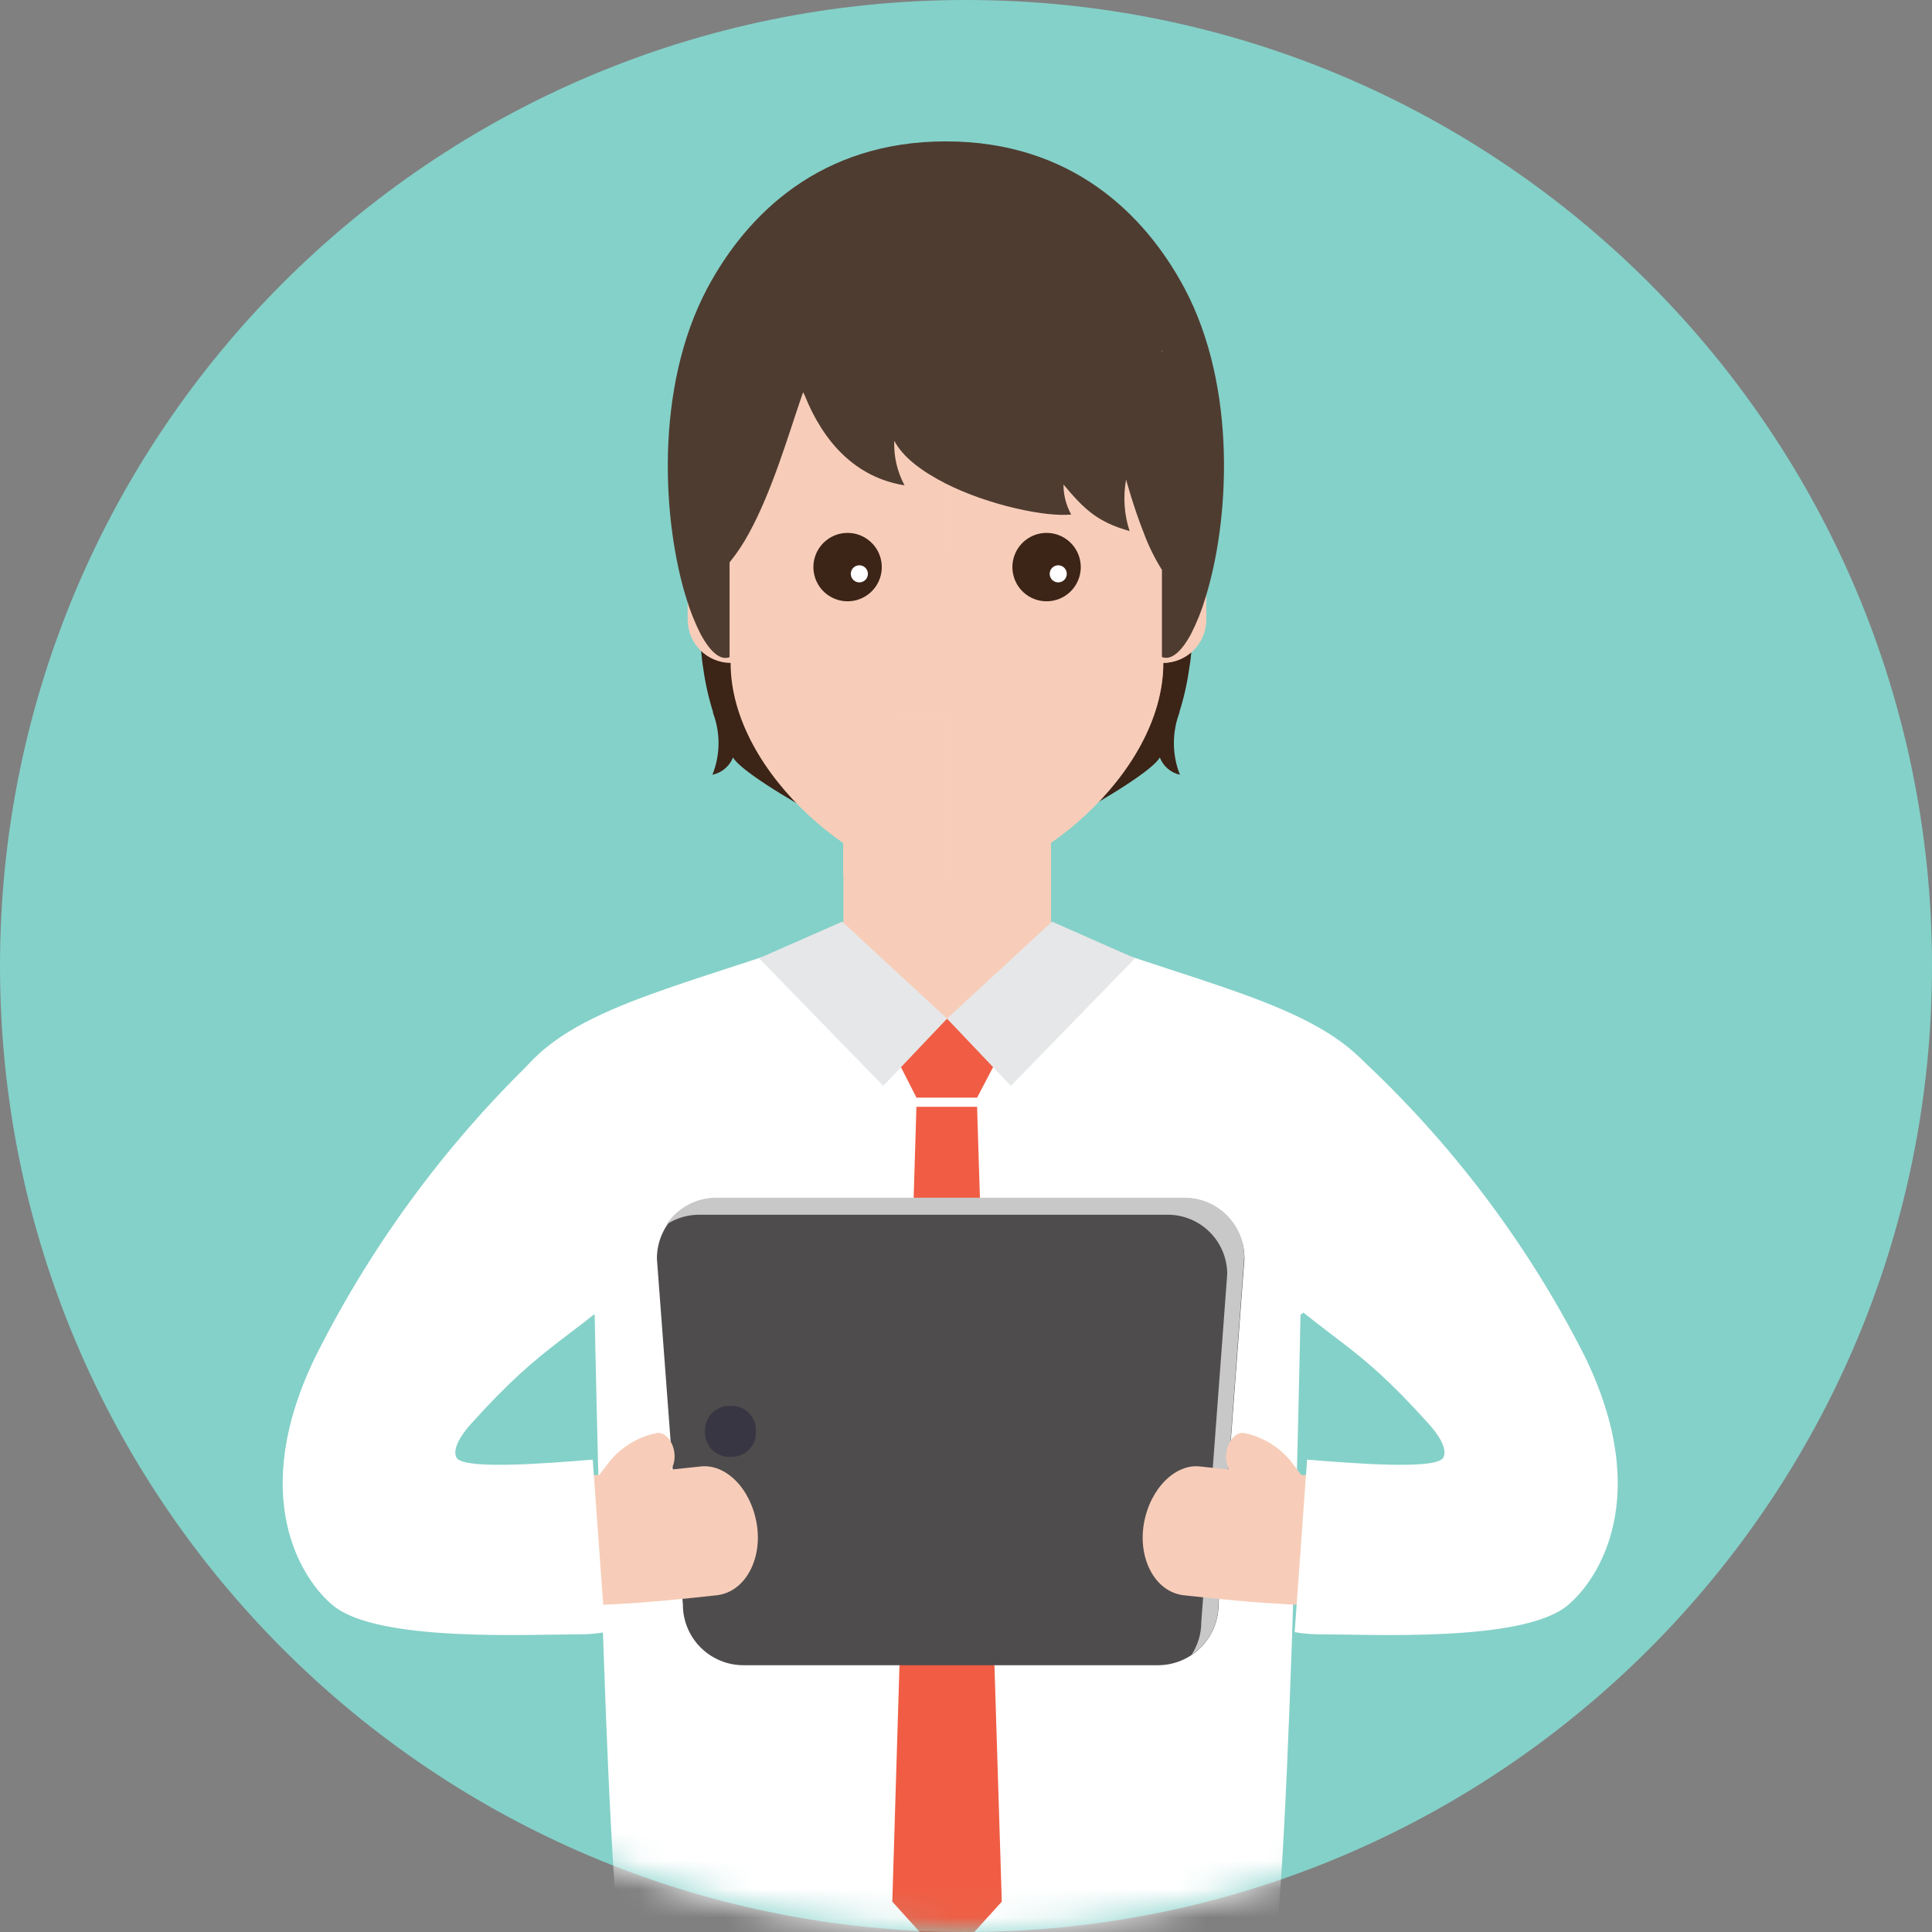 <svg width="68" height="68" viewBox="0 0 68 68" fill="none" xmlns="http://www.w3.org/2000/svg">
<rect x="0" y="0" width="68" height="68" fill="#808080" stroke="none"/>
<path d="M0 34.001C0 15.222 15.222 0 34 0C52.778 0 68 15.222 68 34.001C68 52.778 52.777 68 34 68C15.222 68 0 52.778 0 34.001Z" fill="#84D1C9"/>
<mask id="mask0_2976_32453" style="mask-type:alpha" maskUnits="userSpaceOnUse" x="0" y="0" width="68" height="68">
<path d="M0 34.001C0 15.222 15.222 0 34 0C52.778 0 68 15.222 68 34.001C68 52.778 52.777 68 34 68C15.222 68 0 52.778 0 34.001Z" fill="#84D1C9"/>
</mask>
<g mask="url(#mask0_2976_32453)">
<path d="M38.131 33.203L36.993 32.677V29.056H29.685V32.677L28.543 33.17L28.847 43.436H29.685V45.009H36.993V43.436H37.826L38.131 33.203Z" fill="#F7CDB9"/>
<g style="mix-blend-mode:multiply">
<path d="M36.987 29.426V32.369L29.676 30.836V29.426H36.987Z" fill="#F7CDB9"/>
</g>
<path d="M48.901 38.691C47.56 35.773 43.801 35.066 38.41 33.196L37.831 32.993C37.831 32.993 37.831 33.014 37.831 33.022C37.468 35.03 36.468 37.625 33.346 37.933C30.222 37.625 29.214 35.033 28.859 33.022C28.859 33.022 28.859 33 28.859 32.993L28.279 33.196C22.889 35.052 19.13 35.773 17.788 38.691C16.11 42.414 20.931 46.282 20.931 46.282C20.931 46.282 21.366 69.659 22.095 69.659H44.609C45.334 69.659 45.773 46.282 45.773 46.282C45.773 46.282 50.579 42.414 48.901 38.691Z" fill="white"/>
<path d="M35.094 37.292L34.391 38.633H32.256L31.574 37.292L33.332 35.852L35.094 37.292Z" fill="#F05D44"/>
<path d="M33.334 35.852L31.087 38.219L26.715 33.728L29.644 32.438L30.546 33.275L33.334 35.852Z" fill="#E6E7E8"/>
<path d="M33.332 35.852L35.58 38.219L39.951 33.728L37.026 32.438L36.123 33.275L33.332 35.852Z" fill="#E6E7E8"/>
<path d="M34.39 38.955L35.26 66.932L33.331 69.06L31.406 66.932L32.255 38.955H34.39Z" fill="#F05D44"/>
<path d="M40.774 58.61H26.166C25.601 58.61 25.059 58.385 24.659 57.985C24.259 57.586 24.035 57.043 24.035 56.478L23.121 44.298C23.121 43.733 23.346 43.191 23.745 42.791C24.145 42.392 24.687 42.167 25.253 42.167H41.67C42.235 42.167 42.777 42.392 43.177 42.791C43.577 43.191 43.801 43.733 43.801 44.298L42.888 56.478C42.888 57.04 42.666 57.58 42.27 57.979C41.874 58.378 41.337 58.605 40.774 58.61Z" fill="#4F4C4D"/>
<g style="mix-blend-mode:multiply">
<path d="M41.701 42.156H25.204C24.858 42.156 24.517 42.242 24.212 42.407C23.907 42.572 23.647 42.809 23.457 43.099C23.798 42.874 24.198 42.754 24.606 42.754H41.103C41.656 42.755 42.185 42.974 42.577 43.364C42.969 43.754 43.191 44.282 43.195 44.835L42.281 57.094C42.282 57.503 42.162 57.903 41.937 58.244C42.226 58.053 42.464 57.794 42.629 57.489C42.793 57.184 42.879 56.843 42.879 56.496L43.793 44.241C43.79 43.687 43.568 43.158 43.176 42.767C42.785 42.377 42.254 42.157 41.701 42.156Z" fill="#C8C8C8"/>
</g>
<path d="M25.751 49.482H25.668C25.195 49.482 24.812 49.865 24.812 50.338V50.421C24.812 50.894 25.195 51.277 25.668 51.277H25.751C26.224 51.277 26.607 50.894 26.607 50.421V50.338C26.607 49.865 26.224 49.482 25.751 49.482Z" fill="#383643"/>
<path d="M24.641 51.617C24.641 51.617 23.191 51.777 22.103 51.86L21.288 51.907L20.588 51.929H19.914L19.809 56.497H20.65L21.494 56.471L22.444 56.413C23.724 56.319 25.253 56.145 25.253 56.145C26.236 56.014 26.841 54.869 26.634 53.633C26.428 52.397 25.543 51.502 24.641 51.617Z" fill="#F7CDB9"/>
<path d="M23.126 50.435C22.406 50.577 21.767 50.99 21.342 51.588C21.067 51.927 20.825 52.291 20.617 52.676C20.529 52.845 20.493 53.036 20.514 53.226C20.534 53.416 20.611 53.595 20.733 53.741C20.789 53.799 20.859 53.842 20.936 53.865C21.012 53.889 21.094 53.892 21.173 53.875C21.251 53.859 21.324 53.822 21.385 53.77C21.446 53.717 21.492 53.65 21.52 53.575C21.52 53.575 21.574 53.469 21.665 53.325C21.773 53.139 21.894 52.961 22.027 52.792C22.325 52.359 22.776 52.056 23.289 51.943C23.586 51.911 23.789 51.545 23.735 51.128C23.68 50.711 23.412 50.403 23.126 50.435Z" fill="#F7CDB9"/>
<path d="M20.471 57.522C18.597 57.522 13.312 57.805 11.735 56.518C10.622 55.615 8.686 52.672 11.126 47.702C13.158 43.66 15.884 40.006 19.18 36.907L22.849 44.574C19.974 47.285 19.278 47.111 16.578 50.116C15.762 51.026 16.088 51.338 16.106 51.352C16.538 51.715 19.148 51.512 20.862 51.374L21.301 57.446C21.027 57.494 20.749 57.52 20.471 57.522Z" fill="white"/>
<path d="M42.254 51.617C42.254 51.617 43.704 51.777 44.791 51.86L45.603 51.907L46.307 51.929H46.981L47.086 56.497H46.242L45.397 56.471L44.451 56.413C43.171 56.319 41.638 56.145 41.638 56.145C40.656 56.014 40.05 54.869 40.26 53.633C40.471 52.397 41.373 51.502 42.254 51.617Z" fill="#F7CDB9"/>
<path d="M43.773 50.435C44.492 50.576 45.13 50.989 45.553 51.588C45.825 51.929 46.068 52.293 46.278 52.675C46.365 52.845 46.401 53.037 46.38 53.227C46.358 53.416 46.281 53.595 46.158 53.741C46.102 53.799 46.033 53.842 45.956 53.865C45.88 53.889 45.798 53.892 45.72 53.876C45.642 53.859 45.569 53.822 45.509 53.77C45.448 53.717 45.402 53.65 45.375 53.575C45.375 53.575 45.321 53.469 45.23 53.324C45.121 53.145 45 52.973 44.867 52.81C44.571 52.376 44.12 52.072 43.606 51.961C43.309 51.929 43.109 51.563 43.16 51.146C43.211 50.729 43.486 50.403 43.773 50.435Z" fill="#F7CDB9"/>
<path d="M46.416 57.522C48.29 57.522 53.575 57.805 55.156 56.518C56.265 55.615 58.204 52.672 55.761 47.702C53.742 43.728 51.029 40.147 47.75 37.128L44.125 44.661C46.999 47.372 47.59 47.111 50.287 50.117C51.107 51.026 50.78 51.338 50.759 51.353C50.327 51.715 47.717 51.512 46.006 51.374L45.568 57.446C45.848 57.495 46.132 57.521 46.416 57.522Z" fill="white"/>
<path d="M41.971 22.052C41.972 22.343 41.959 22.633 41.931 22.922C41.918 23.118 41.894 23.313 41.859 23.506C41.785 24.05 41.664 24.586 41.496 25.108L41.529 25.039C41.246 25.756 41.246 26.552 41.529 27.269C41.37 27.233 41.222 27.159 41.099 27.053C40.975 26.947 40.88 26.812 40.822 26.66C40.365 27.497 34.493 30.647 33.307 30.647C32.122 30.647 26.253 27.49 25.8 26.66C25.739 26.813 25.641 26.949 25.514 27.055C25.388 27.161 25.237 27.235 25.075 27.269C25.362 26.553 25.362 25.755 25.075 25.039L25.112 25.108C24.944 24.586 24.823 24.05 24.749 23.506C24.716 23.314 24.695 23.118 24.68 22.922C24.651 22.633 24.637 22.343 24.637 22.052C24.637 21.387 24.706 20.724 24.843 20.073C24.887 19.838 24.945 19.609 25.01 19.381C25.182 18.777 25.414 18.191 25.702 17.634C26.035 16.989 26.444 16.386 26.92 15.839C27.314 15.381 27.754 14.965 28.233 14.596C28.273 14.567 28.309 14.534 28.349 14.509C28.727 14.226 29.128 13.975 29.549 13.759C30.714 13.162 32.005 12.851 33.315 12.851C34.624 12.851 35.915 13.162 37.081 13.759C38.076 14.275 38.962 14.981 39.687 15.836C40.163 16.383 40.571 16.985 40.902 17.63C41.191 18.188 41.425 18.773 41.598 19.377C41.663 19.609 41.721 19.838 41.764 20.07C41.902 20.722 41.971 21.386 41.971 22.052Z" fill="#3C2417"/>
<path d="M41.309 18.754L41.559 15.539C41.559 11.331 37.539 7.927 33.338 7.927C29.137 7.927 25.117 11.331 25.117 15.539L25.363 18.751C25.132 18.804 24.916 18.912 24.736 19.066C24.569 19.209 24.434 19.387 24.342 19.587C24.25 19.788 24.203 20.006 24.203 20.226V21.81C24.203 22.212 24.362 22.598 24.645 22.883C24.928 23.168 25.313 23.33 25.715 23.333C25.715 27.302 30.485 31.068 33.327 31.068C36.169 31.068 40.939 27.302 40.939 23.333C41.341 23.33 41.726 23.168 42.009 22.883C42.292 22.598 42.451 22.212 42.451 21.81V20.226C42.452 19.889 42.34 19.561 42.133 19.294C41.926 19.027 41.636 18.837 41.309 18.754Z" fill="#F7CDB9"/>
<g style="mix-blend-mode:multiply" opacity="0.8">
<path d="M41.307 18.754L41.557 15.539C41.557 11.331 37.537 7.927 33.336 7.927V19.345C32.227 21.705 31.523 25.145 31.523 25.145H33.336V31.061C36.189 31.061 40.948 27.298 40.948 23.329C41.35 23.326 41.734 23.164 42.018 22.879C42.301 22.594 42.46 22.208 42.46 21.806V20.222C42.459 19.884 42.345 19.556 42.136 19.29C41.927 19.024 41.636 18.835 41.307 18.754Z" fill="#F7CDB9"/>
</g>
<g style="mix-blend-mode:multiply">
<path d="M31.035 20.222C31.044 20.46 30.981 20.695 30.856 20.897C30.731 21.1 30.548 21.261 30.332 21.36C30.115 21.458 29.874 21.491 29.639 21.452C29.404 21.414 29.186 21.307 29.011 21.145C28.837 20.982 28.715 20.772 28.661 20.54C28.606 20.308 28.622 20.065 28.705 19.842C28.789 19.619 28.937 19.426 29.13 19.287C29.323 19.148 29.554 19.07 29.792 19.062C30.11 19.051 30.42 19.167 30.653 19.384C30.887 19.602 31.024 19.903 31.035 20.222Z" fill="#F7CDB9"/>
</g>
<path d="M31.035 19.917C31.044 20.155 30.981 20.39 30.856 20.593C30.731 20.795 30.548 20.956 30.332 21.055C30.115 21.154 29.874 21.186 29.639 21.148C29.404 21.109 29.186 21.002 29.011 20.84C28.837 20.677 28.715 20.467 28.661 20.235C28.606 20.003 28.622 19.761 28.705 19.538C28.789 19.315 28.937 19.121 29.13 18.983C29.323 18.843 29.554 18.765 29.792 18.757C30.11 18.746 30.42 18.862 30.653 19.08C30.887 19.297 31.024 19.598 31.035 19.917Z" fill="#3C2417"/>
<path d="M30.547 20.186C30.55 20.266 30.521 20.344 30.467 20.402C30.412 20.461 30.337 20.495 30.257 20.498C30.177 20.501 30.1 20.472 30.041 20.418C29.983 20.363 29.948 20.288 29.945 20.208C29.944 20.168 29.95 20.129 29.964 20.092C29.978 20.055 29.999 20.021 30.026 19.992C30.053 19.963 30.085 19.94 30.121 19.923C30.157 19.907 30.196 19.898 30.235 19.896C30.275 19.895 30.314 19.901 30.352 19.915C30.389 19.929 30.422 19.95 30.451 19.977C30.48 20.003 30.504 20.036 30.52 20.072C30.537 20.108 30.546 20.147 30.547 20.186Z" fill="white"/>
<g style="mix-blend-mode:multiply">
<path d="M38.039 20.222C38.047 20.46 37.985 20.695 37.86 20.897C37.735 21.1 37.552 21.261 37.336 21.36C37.119 21.458 36.878 21.491 36.643 21.452C36.408 21.414 36.189 21.307 36.015 21.145C35.841 20.982 35.719 20.772 35.665 20.54C35.61 20.308 35.626 20.065 35.709 19.842C35.793 19.619 35.941 19.426 36.134 19.287C36.327 19.148 36.558 19.07 36.796 19.062C37.114 19.051 37.424 19.167 37.657 19.384C37.89 19.602 38.028 19.903 38.039 20.222Z" fill="#F7CDB9"/>
</g>
<path d="M38.039 19.917C38.047 20.155 37.985 20.39 37.86 20.593C37.735 20.795 37.552 20.956 37.336 21.055C37.119 21.154 36.878 21.186 36.643 21.148C36.408 21.109 36.189 21.002 36.015 20.84C35.841 20.677 35.719 20.467 35.665 20.235C35.61 20.003 35.626 19.761 35.709 19.538C35.793 19.315 35.941 19.121 36.134 18.983C36.327 18.843 36.558 18.765 36.796 18.757C37.114 18.746 37.424 18.862 37.657 19.08C37.89 19.297 38.028 19.598 38.039 19.917Z" fill="#3C2417"/>
<path d="M37.547 20.186C37.55 20.266 37.521 20.344 37.467 20.402C37.412 20.461 37.337 20.495 37.257 20.498C37.178 20.501 37.1 20.472 37.041 20.418C36.983 20.363 36.948 20.288 36.946 20.208C36.944 20.168 36.95 20.129 36.964 20.092C36.978 20.055 36.999 20.021 37.026 19.992C37.053 19.963 37.085 19.94 37.121 19.923C37.157 19.907 37.196 19.898 37.236 19.896C37.275 19.895 37.314 19.901 37.352 19.915C37.389 19.929 37.422 19.95 37.451 19.977C37.48 20.003 37.504 20.036 37.52 20.072C37.537 20.108 37.546 20.147 37.547 20.186Z" fill="white"/>
<path d="M41.683 10.13C40.291 7.531 37.695 4.976 33.291 4.976C28.887 4.976 26.295 7.531 24.903 10.13C23.018 13.657 23.323 18.391 24.16 21.07C24.289 21.498 24.455 21.914 24.657 22.314C24.994 22.941 25.356 23.26 25.679 23.129V19.794C25.936 19.476 26.163 19.135 26.357 18.776C27.176 17.286 27.763 15.267 28.202 13.991C28.224 13.922 28.249 13.86 28.271 13.795C28.271 13.831 28.3 13.867 28.318 13.904C28.977 15.557 30.108 16.804 31.837 17.083C31.578 16.601 31.453 16.059 31.475 15.513C31.787 16.108 32.468 16.601 33.288 17.021C34.828 17.797 36.836 18.203 37.703 18.109C37.524 17.786 37.43 17.423 37.431 17.054C38.185 17.956 38.649 18.377 39.758 18.692C39.567 18.108 39.525 17.485 39.635 16.88C39.635 16.88 39.888 17.826 40.255 18.754C40.424 19.209 40.639 19.647 40.896 20.059V23.125C41.219 23.256 41.585 22.937 41.922 22.31C42.125 21.912 42.291 21.495 42.419 21.067C43.263 18.391 43.568 13.661 41.683 10.13ZM40.903 12.349V12.399C40.899 12.382 40.893 12.365 40.885 12.349H40.903Z" fill="#4F3C30"/>
</g>
</svg>
